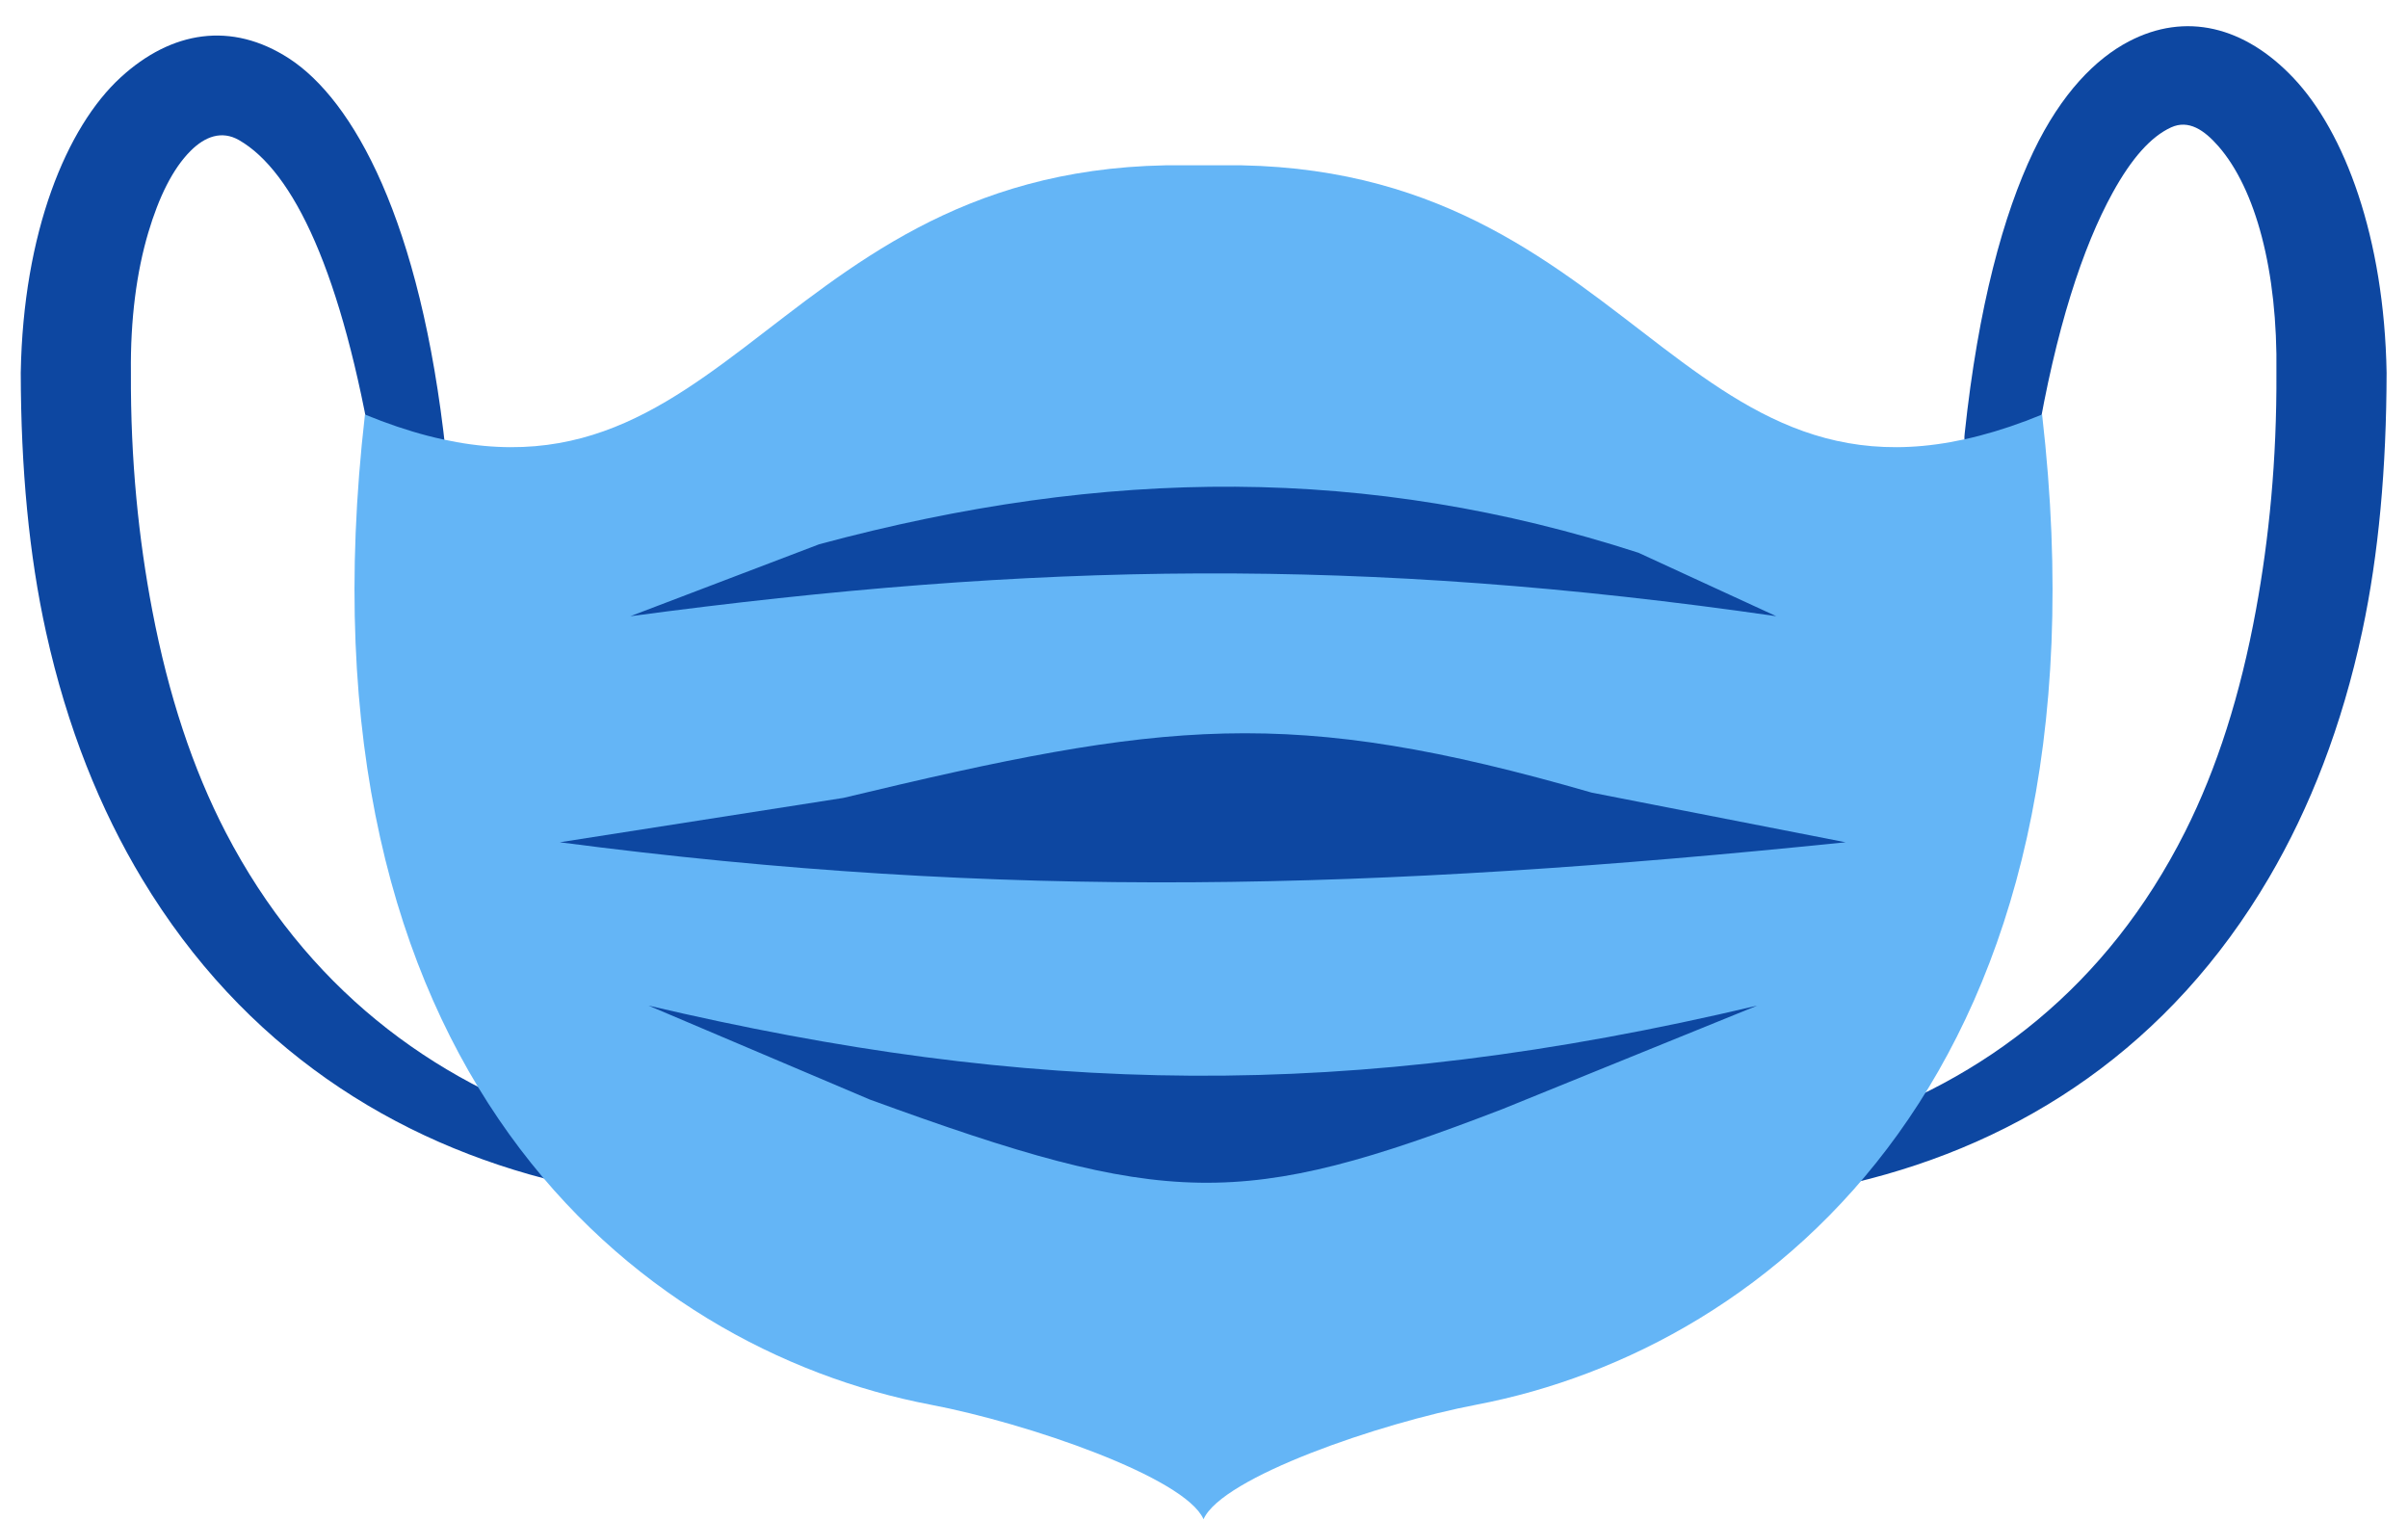 <?xml version="1.0" encoding="UTF-8" standalone="no"?>
<!DOCTYPE svg PUBLIC "-//W3C//DTD SVG 1.1//EN" "http://www.w3.org/Graphics/SVG/1.1/DTD/svg11.dtd">
<svg width="100%" height="100%" viewBox="0 0 2911 1837" version="1.1" xmlns="http://www.w3.org/2000/svg" xmlns:xlink="http://www.w3.org/1999/xlink" xml:space="preserve" xmlns:serif="http://www.serif.com/" style="fill-rule:evenodd;clip-rule:evenodd;stroke-linejoin:round;stroke-miterlimit:2;">
    <g transform="matrix(1,0,0,1,-45.402,-711.484)">
        <g id="alt-lineless" serif:id="alt lineless">
            <g transform="matrix(1,0,0,1,-28.258,32.57)">
                <path d="M612.538,1225.36C582.288,944.784 500.331,799.648 423.004,749.535C353.518,704.503 280.963,716.129 219.506,772.496C153.965,832.61 101.689,959.809 98.744,1129.44C98.959,1245.16 108.684,1349.75 129.363,1443.31C154.864,1558.68 194.995,1657.71 245.558,1741.59C367.697,1944.22 549.206,2060.24 751.094,2108.35C769.509,2113.49 788.635,2102.72 793.777,2084.3C798.919,2065.88 788.142,2046.76 769.727,2041.62C594.634,1985.41 443.071,1871.12 346.509,1685.05C306.698,1608.33 277.302,1519.29 257.747,1416.87C241.314,1330.81 231.379,1235.47 231.914,1129.65C231.168,1064.71 238.855,1007.3 252.97,959.905C265.703,917.155 282.406,882.872 304.158,861.197C321.436,843.98 341.661,836.24 362.657,848.312C428.438,886.136 487.271,1008.12 525.675,1237.31C528.973,1261.28 551.111,1278.06 575.081,1274.77C599.052,1271.47 615.836,1249.33 612.538,1225.36Z" style="fill:#0d47a1;"/>
            </g>
            <g transform="matrix(-1,0,0,1,3029.26,32.57)">
                <path d="M521.858,1214.41C498.62,1076.52 466.193,977.761 429.793,911.701C407.027,870.384 383.766,844.143 359.316,832.928C338.105,823.198 319.191,836.047 301.986,855.772C257.229,907.084 230.177,1005.85 231.93,1129.65C231.384,1235.16 240.901,1330.27 256.651,1416.16C275.427,1518.56 303.709,1607.61 342.327,1684.35C436.191,1870.88 584.905,1985.32 760.172,2041.62C778.588,2046.76 789.364,2065.88 784.222,2084.3C779.081,2102.72 759.955,2113.49 741.539,2108.35C538.958,2060.11 360.193,1943.41 240.723,1739.62C191.565,1655.77 152.713,1556.86 128.106,1441.67C108.211,1348.55 98.955,1244.5 98.729,1129.44C101.569,965.902 149.406,838.714 211.171,773.331C270.585,710.438 341.909,693.238 410.279,728.954C450.083,749.748 491.815,791.308 525.784,862.362C561.778,937.65 592.282,1048.62 608.721,1202.46C612.019,1226.43 595.235,1248.57 571.264,1251.87C547.294,1255.16 525.156,1238.38 521.858,1214.41Z" style="fill:#0d47a1;"/>
            </g>
            <g transform="matrix(1,0,0,1,-45.8,-9.09495e-13)">
                <path d="M1546,2547.67C1523.01,2496.96 1333.24,2431.81 1216.36,2409.55C860.127,2341.69 441.315,2003.93 532.392,1212.6C960.304,1388.33 1005.33,920.714 1500,911.329L1592.26,911.329C2086.93,920.714 2131.96,1388.33 2559.87,1212.6C2650.95,2003.93 2232.13,2341.69 1875.9,2409.55C1758.79,2431.85 1568.49,2497.22 1546.13,2547.97L1546,2547.67Z" style="fill:#64B5F6;"/>
            </g>
            <g transform="matrix(0.925,0,0,1,143.735,-2.27374e-13)">
                <path d="M717.574,1456.36L964.375,1369.37C1339.48,1275.9 1682.13,1274.04 2034.96,1379.66L2215.06,1456.36C1674.05,1384.02 1246.3,1390.84 717.574,1456.36Z" style="fill:#0d47a1;"/>
            </g>
            <g transform="matrix(1.038,0,0,1,-22.721,273.291)">
                <path d="M717.574,1456.36L1047.88,1402.72C1422.98,1309.25 1566.51,1290.72 1919.34,1396.33L2215.06,1456.36C1663.84,1514.84 1236.22,1526.83 717.574,1456.36Z" style="fill:#0d47a1;"/>
            </g>
            <g transform="matrix(0.895,0,0,-1.152,187.174,3604.83)">
                <path d="M717.574,1456.36L1016.53,1357.78C1417.7,1244.05 1518.23,1242.19 1871.06,1347.81L2215.06,1456.36C1659.65,1354.1 1231.85,1362.51 717.574,1456.36Z" style="fill:#0d47a1;"/>
            </g>
        </g>
    </g>
</svg>
